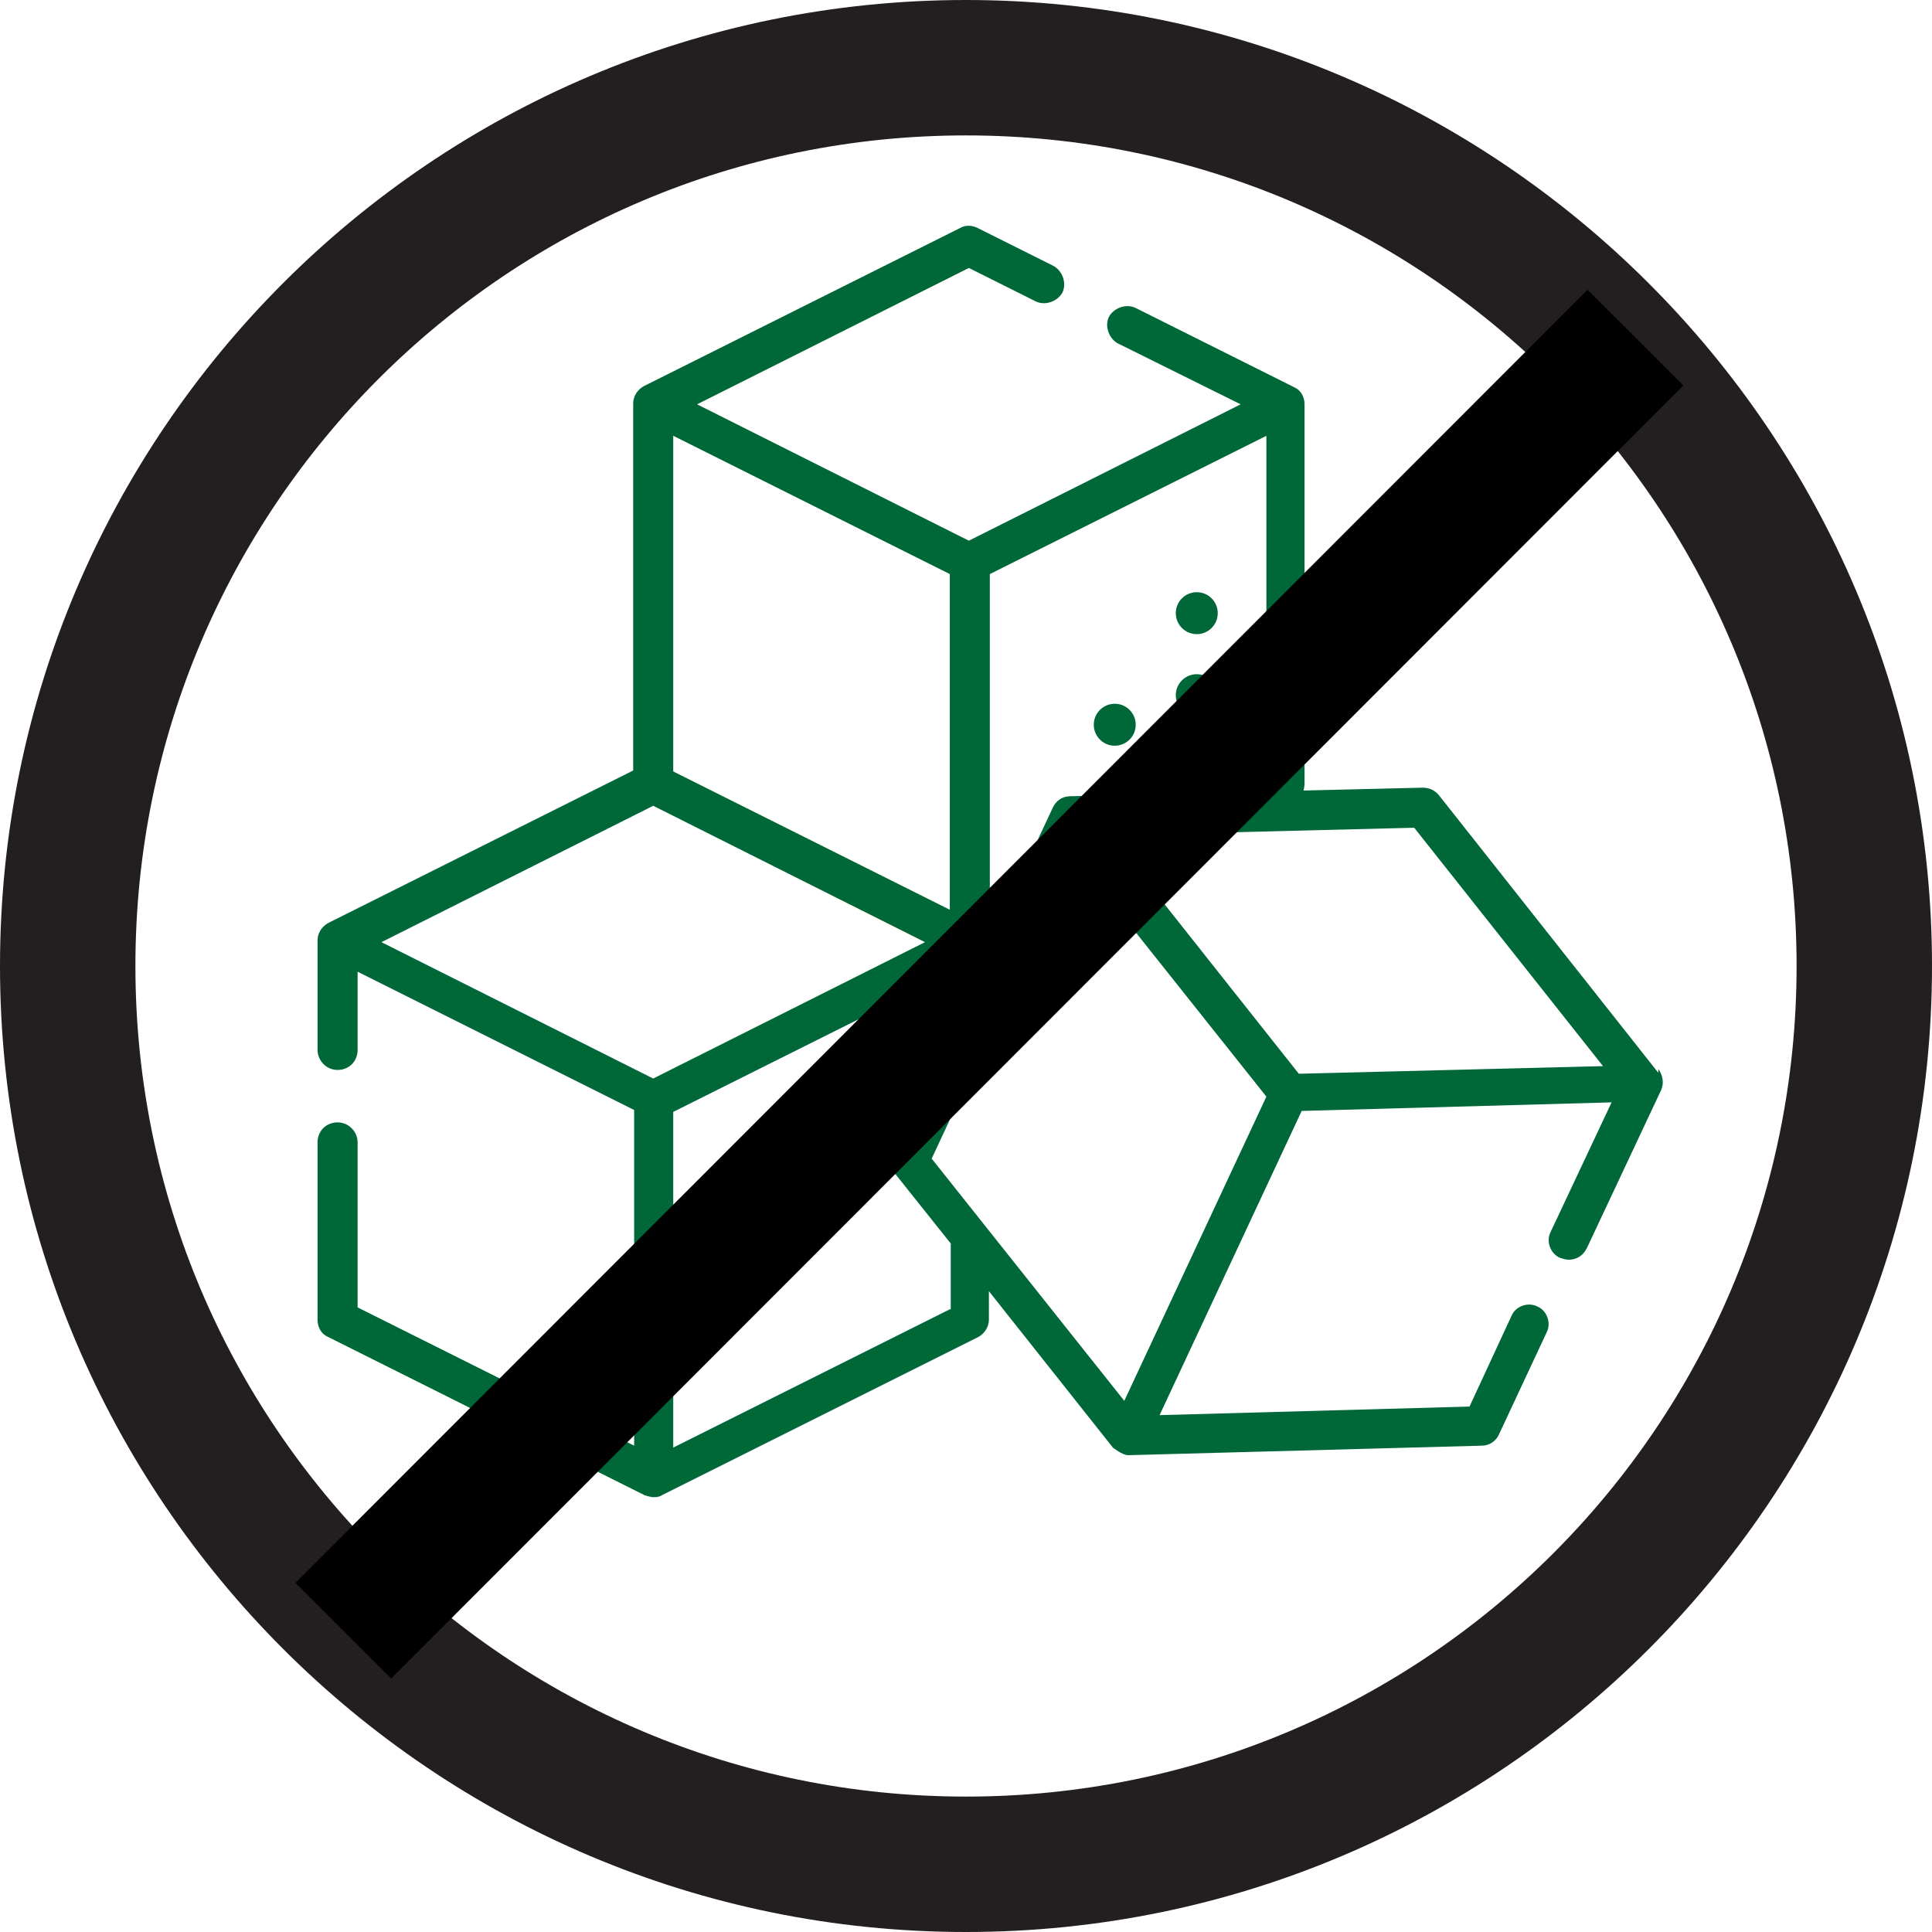 <?xml version="1.0" encoding="UTF-8"?> <svg xmlns="http://www.w3.org/2000/svg" id="Layer_2" viewBox="0 0 20.26 20.26"><defs><style> .cls-1 { fill: #231f20; } .cls-2 { fill: none; stroke: #000; stroke-miterlimit: 10; stroke-width: 1.42px; } .cls-3 { fill: #006838; } </style></defs><g id="Layer_1-2" data-name="Layer_1"><g><path class="cls-1" d="M10.13,1.42c4.81,0,8.71,3.9,8.71,8.71s-3.9,8.71-8.71,8.71S1.42,14.94,1.42,10.13,5.32,1.42,10.13,1.42M10.13,0C4.54,0,0,4.54,0,10.13s4.54,10.13,10.13,10.13,10.13-4.54,10.13-10.13S15.71,0,10.13,0h0Z"></path><g><path class="cls-3" d="M17.39,11.25l-2.3-2.91c-.04-.05-.1-.08-.17-.08l-1.25.03s.01-.05.01-.07v-3.98s0,0,0,0c0-.08-.04-.15-.11-.18l-1.66-.83c-.1-.05-.23,0-.28.09-.05.1,0,.23.09.28l1.29.64-2.85,1.43-2.85-1.43,2.85-1.43.7.35c.1.05.23,0,.28-.09.05-.1,0-.23-.09-.28l-.8-.4c-.06-.03-.13-.03-.18,0l-3.32,1.66c-.07.04-.11.11-.11.18,0,0,0,0,0,0v3.85l-3.2,1.6c-.07.04-.11.11-.11.18h0v1.15c0,.11.09.21.21.21s.21-.09.21-.21v-.82l2.9,1.45v3.52l-2.9-1.45v-1.73c0-.11-.09-.21-.21-.21s-.21.09-.21.21v1.86c0,.08.04.15.11.18l3.32,1.66s.06.02.09.02.06,0,.09-.02l3.32-1.66c.07-.04.11-.11.11-.18v-.3l1.3,1.64s.1.08.16.08c0,0,0,0,0,0l3.71-.1c.08,0,.15-.05.18-.12l.5-1.07c.05-.1,0-.23-.1-.27-.1-.05-.23,0-.27.1l-.44.95-3.25.09,1.49-3.19,3.25-.09-.64,1.36c-.05.1,0,.23.1.27.03.01.06.02.09.02.08,0,.15-.04.19-.12l.78-1.66c.03-.07.02-.15-.03-.22h0ZM13.28,4.57v3.52l-.45.22-1.61.04s0,0,0,0c-.08,0-.15.05-.18.12l-.45.96-.21.11v-3.52l2.9-1.45ZM9.96,6.02v3.52l-2.9-1.45v-3.52l2.9,1.45ZM6.85,8.45l2.85,1.43-2.85,1.43-2.85-1.43,2.85-1.43ZM9.96,13.73l-2.9,1.45v-3.52l2.9-1.45v.56l-.61,1.31c-.03.07-.02.15.03.22l.59.74v.69ZM11.79,14.69l-2.02-2.54,1.49-3.19,2.02,2.54-1.49,3.19ZM13.62,11.26l-1.98-2.5,3.19-.08,1.98,2.5-3.19.08Z"></path><circle class="cls-3" cx="12.55" cy="7.29" r=".22"></circle><circle class="cls-3" cx="12.55" cy="6.43" r=".22"></circle><circle class="cls-3" cx="11.69" cy="7.6" r=".22"></circle></g><line class="cls-2" x1="3.6" y1="17.1" x2="17.15" y2="3.54"></line></g></g></svg> 